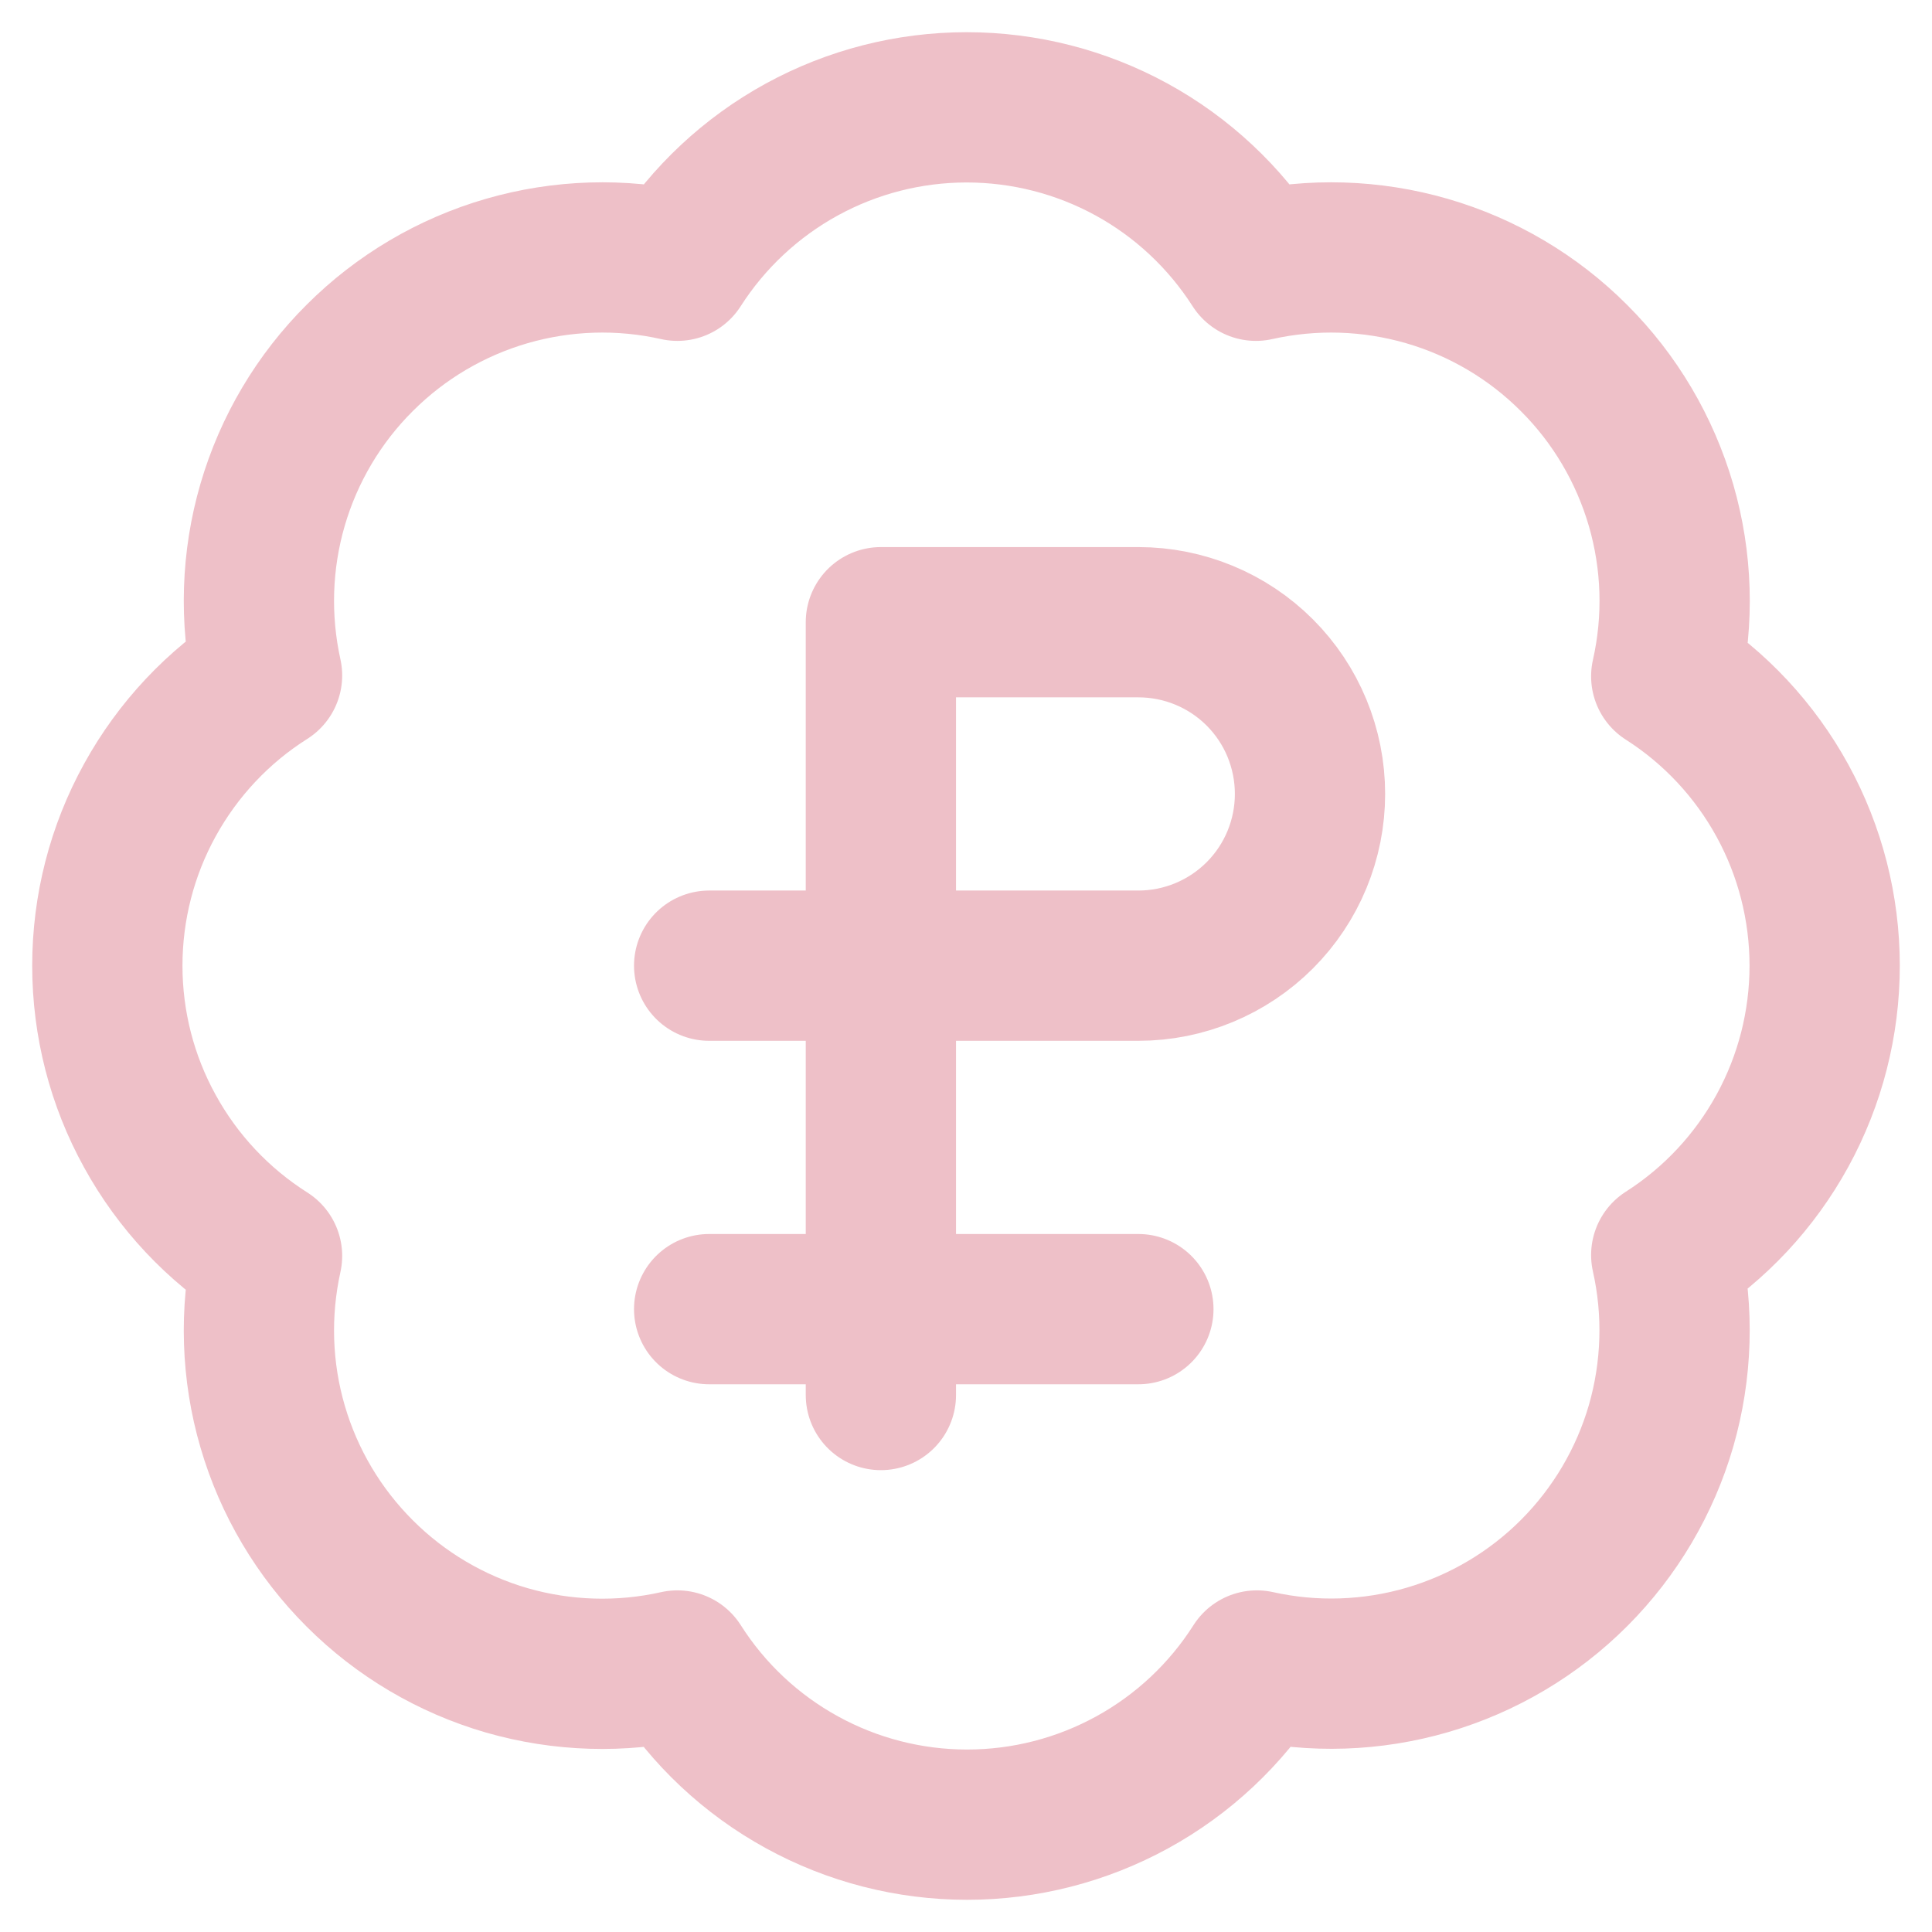 <svg width="18" height="18" viewBox="0 0 18 18" fill="none" xmlns="http://www.w3.org/2000/svg">
<path d="M6.607 12.197H10.606M6.607 8.997H10.606C11.03 8.997 11.437 8.828 11.737 8.528C12.037 8.228 12.205 7.821 12.205 7.397C12.205 6.972 12.037 6.565 11.737 6.265C11.437 5.965 11.03 5.797 10.606 5.797H8.207V12.997M2.488 6.293C2.372 5.767 2.389 5.22 2.54 4.702C2.691 4.185 2.97 3.714 3.352 3.334C3.733 2.953 4.204 2.675 4.721 2.525C5.239 2.375 5.786 2.358 6.311 2.476C6.6 2.024 6.999 1.651 7.47 1.393C7.941 1.135 8.469 1 9.006 1C9.543 1 10.072 1.135 10.543 1.393C11.014 1.651 11.412 2.024 11.701 2.476C12.228 2.358 12.776 2.375 13.294 2.525C13.812 2.675 14.284 2.954 14.665 3.336C15.047 3.717 15.325 4.189 15.476 4.708C15.626 5.226 15.643 5.774 15.524 6.301C15.977 6.59 16.349 6.989 16.607 7.46C16.865 7.931 17 8.46 17 8.997C17 9.534 16.865 10.063 16.607 10.534C16.349 11.005 15.977 11.404 15.524 11.693C15.642 12.219 15.625 12.766 15.476 13.284C15.326 13.801 15.048 14.272 14.667 14.654C14.287 15.035 13.816 15.314 13.299 15.465C12.782 15.616 12.235 15.634 11.71 15.517C11.421 15.972 11.022 16.346 10.55 16.605C10.078 16.864 9.549 17 9.01 17C8.472 17 7.942 16.864 7.471 16.605C6.999 16.346 6.6 15.972 6.311 15.517C5.786 15.635 5.239 15.618 4.721 15.469C4.204 15.319 3.733 15.041 3.352 14.66C2.97 14.279 2.691 13.809 2.54 13.291C2.389 12.774 2.372 12.227 2.488 11.701C2.032 11.412 1.657 11.013 1.397 10.54C1.136 10.068 1 9.537 1 8.997C1 8.457 1.136 7.926 1.397 7.453C1.657 6.981 2.032 6.581 2.488 6.293Z" stroke="#EEC0C8" stroke-width="1.4" stroke-linecap="round" stroke-linejoin="round"/>
</svg>

